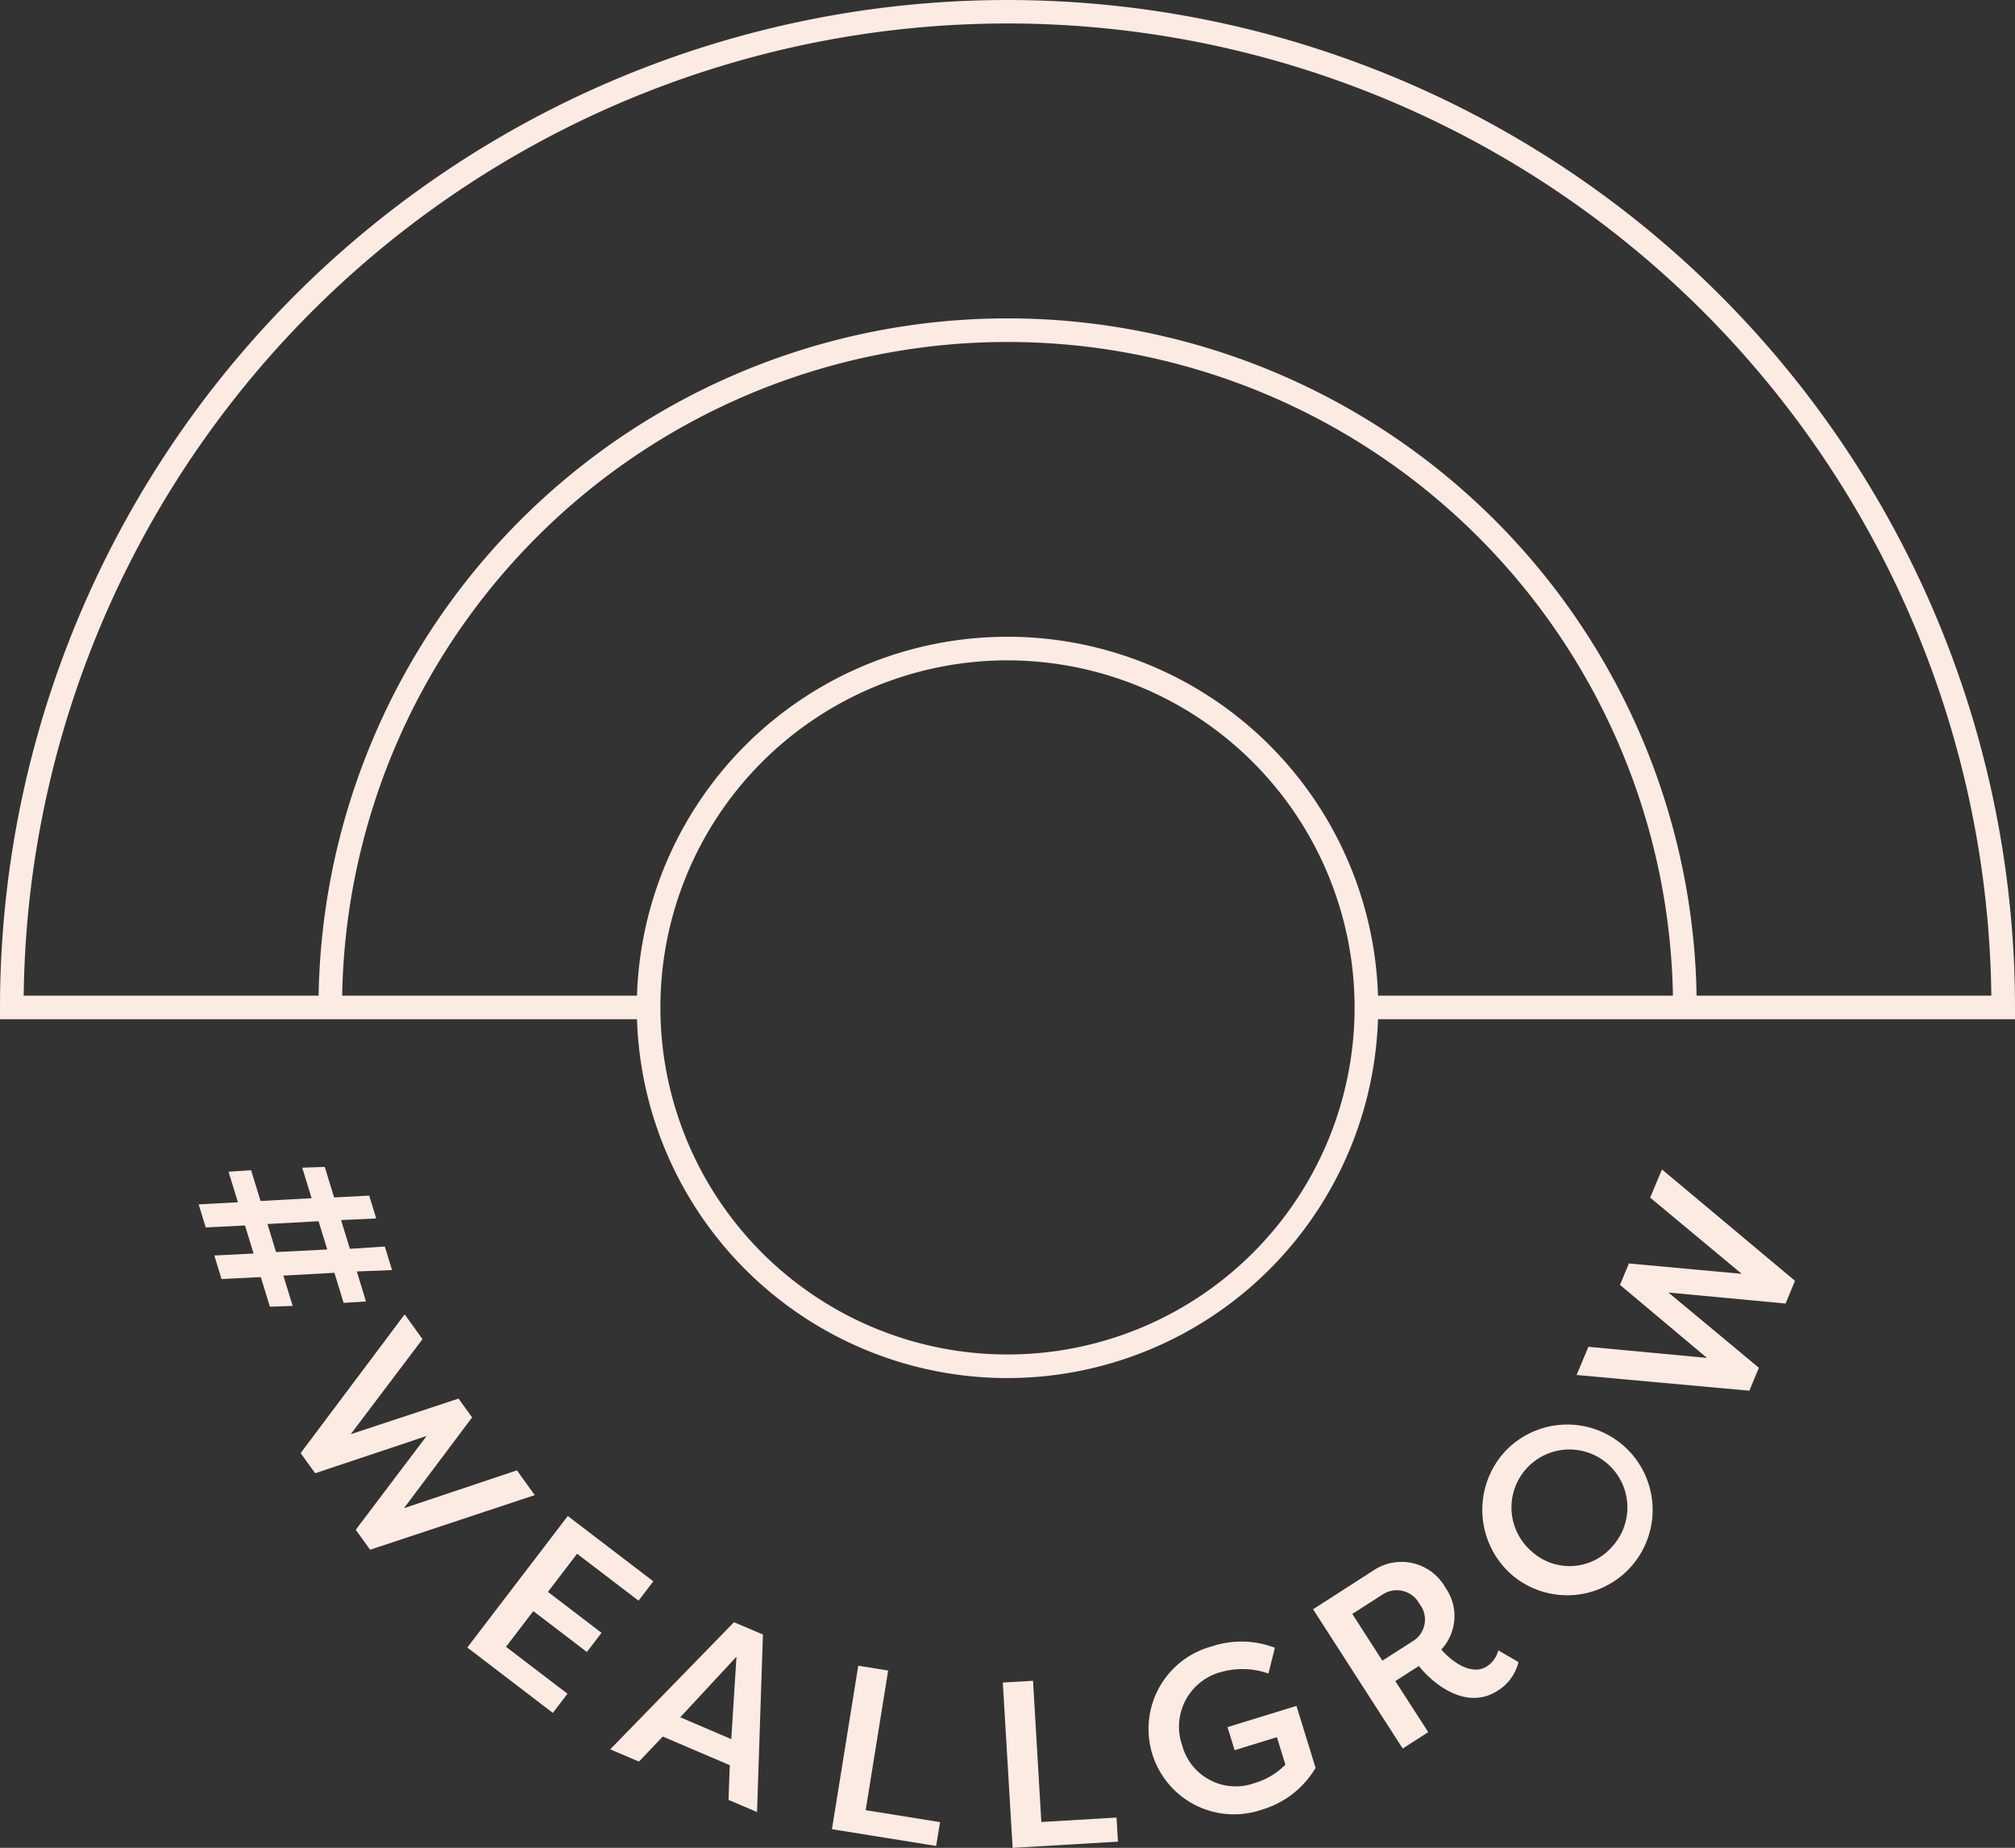 <svg xmlns="http://www.w3.org/2000/svg" width="102.654" height="94.147" viewBox="0 0 102.654 94.147"><rect x="0" y="0" width="102.654" height="94.147" fill="#333333" stroke="none"/><g id="Group_56" data-name="Group 56" transform="translate(-878.418 -30.151)"><g id="Group_55" data-name="Group 55" transform="translate(878.418 30.151)"><g id="Group_38" data-name="Group 38"><path id="Path_43" data-name="Path 43" d="M921.072,154.588H888.029v-1.2h31.837a50.124,50.124,0,0,0-100.241,0h31.837v1.2H818.418v-.6a51.327,51.327,0,0,1,102.654,0Z" transform="translate(-818.418 -102.66)" fill="#fcebe3"></path></g><g id="Group_39" data-name="Group 39" transform="translate(16.221 16.221)"><path id="Path_44" data-name="Path 44" d="M933.375,182.51h-1.2a33.9,33.9,0,0,0-67.807,0h-1.2a35.106,35.106,0,1,1,70.212,0Z" transform="translate(-863.163 -147.404)" fill="#fcebe3"></path></g><g id="Group_40" data-name="Group 40" transform="translate(10.117 59.452)"><path id="Path_45" data-name="Path 45" d="M854.852,273.51l-1.138.072-.47-1.532-2.6.143.474,1.544-1.16.041-.463-1.51-2,.1-.368-1.2,2-.1-.438-1.429-2,.1-.36-1.175,2-.108-.477-1.556,1.149-.075.481,1.567,2.6-.143-.477-1.556,1.148-.037.477,1.555,1.787-.094.357,1.164-1.79.083.449,1.464,1.78-.117.368,1.2-1.794.071Zm-5.018-3.945.438,1.429,2.607-.132-.442-1.44Z" transform="translate(-846.325 -266.654)" fill="#fcebe3"></path><path id="Path_46" data-name="Path 46" d="M865.93,297.264l5.753-1.927.908,1.262-8.387,2.783-.731-1.017,3.611-4.78-5.68,1.9-.739-1.027,5.3-7.067.908,1.262-3.656,4.842,5.493-1.814.69.959Z" transform="translate(-855.466 -279.876)" fill="#fcebe3"></path><path id="Path_47" data-name="Path 47" d="M884.089,322.414l5.119-6.7,4.357,3.328-.753.986-3.131-2.391-1.484,1.944,2.729,2.085-.746.977-2.729-2.084-1.39,1.819,3.131,2.392-.746.976Z" transform="translate(-870.399 -297.927)" fill="#fcebe3"></path><path id="Path_48" data-name="Path 48" d="M904.17,337.122l6.306-6.477,1.474.629-.3,9.044-1.452-.62.062-1.769-3.413-1.458-1.213,1.276Zm6.433-4.72-2.865,3.087,2.6,1.113Z" transform="translate(-883.2 -307.447)" fill="#fcebe3"></path><path id="Path_49" data-name="Path 49" d="M940.847,344.729l-.2,1.214-5.307-.854,1.34-8.329,1.523.245-1.145,7.115Z" transform="translate(-903.073 -311.345)" fill="#fcebe3"></path><path id="Path_50" data-name="Path 50" d="M965.143,345.846l.072,1.227-5.366.316-.5-8.422,1.54-.091.423,7.195Z" transform="translate(-918.378 -312.694)" fill="#fcebe3"></path><path id="Path_51" data-name="Path 51" d="M981.535,338.637a2.824,2.824,0,0,0,3.695,1.926,3.634,3.634,0,0,0,1.565-.936l-.432-1.4-2.154.663-.362-1.175,3.513-1.081.972,3.156a4.708,4.708,0,0,1-2.714,2.122,4.353,4.353,0,1,1-2.583-8.308,4.778,4.778,0,0,1,3.224.067l-.328,1.311a4.015,4.015,0,0,0-2.453-.064A2.88,2.88,0,0,0,981.535,338.637Z" transform="translate(-931.428 -309.171)" fill="#fcebe3"></path><path id="Path_52" data-name="Path 52" d="M1009.489,326.632c.61.682,1.576,1.336,2.326.853a1.376,1.376,0,0,0,.578-.816l1.03.6a2.378,2.378,0,0,1-1.067,1.46c-1.672,1.076-3.415-.5-4.008-1.262l-1.2.77,1.676,2.6-1.3.835-4.566-7.094,3.061-1.97a2.564,2.564,0,0,1,3.676.858A2.512,2.512,0,0,1,1009.489,326.632Zm-1.441-.435a1.283,1.283,0,0,0,.332-1.89,1.307,1.307,0,0,0-1.864-.492l-1.56,1,1.532,2.381Z" transform="translate(-946.18 -302.038)" fill="#fcebe3"></path><path id="Path_53" data-name="Path 53" d="M1027.82,304.179a4.349,4.349,0,1,1,.37,6.182A4.4,4.4,0,0,1,1027.82,304.179Zm5.494,4.807a2.953,2.953,0,1,0-4.093.2A2.866,2.866,0,0,0,1033.314,308.986Z" transform="translate(-961.326 -289.611)" fill="#fcebe3"></path><path id="Path_54" data-name="Path 54" d="M1048.375,272.331l-4.664-3.883.6-1.436,6.778,5.675-.481,1.157-5.966-.56,4.607,3.833-.486,1.168-8.8-.8.6-1.436,6.042.566-4.432-3.721.453-1.091Z" transform="translate(-969.76 -266.882)" fill="#fcebe3"></path></g><g id="Group_41" data-name="Group 41" transform="translate(32.442 32.442)"><path id="Path_55" data-name="Path 55" d="M926.792,229.918a18.885,18.885,0,1,1,18.885-18.885A18.907,18.907,0,0,1,926.792,229.918Zm0-36.568a17.683,17.683,0,1,0,17.683,17.683A17.7,17.7,0,0,0,926.792,193.351Z" transform="translate(-907.907 -192.148)" fill="#fcebe3"></path></g></g></g></svg>